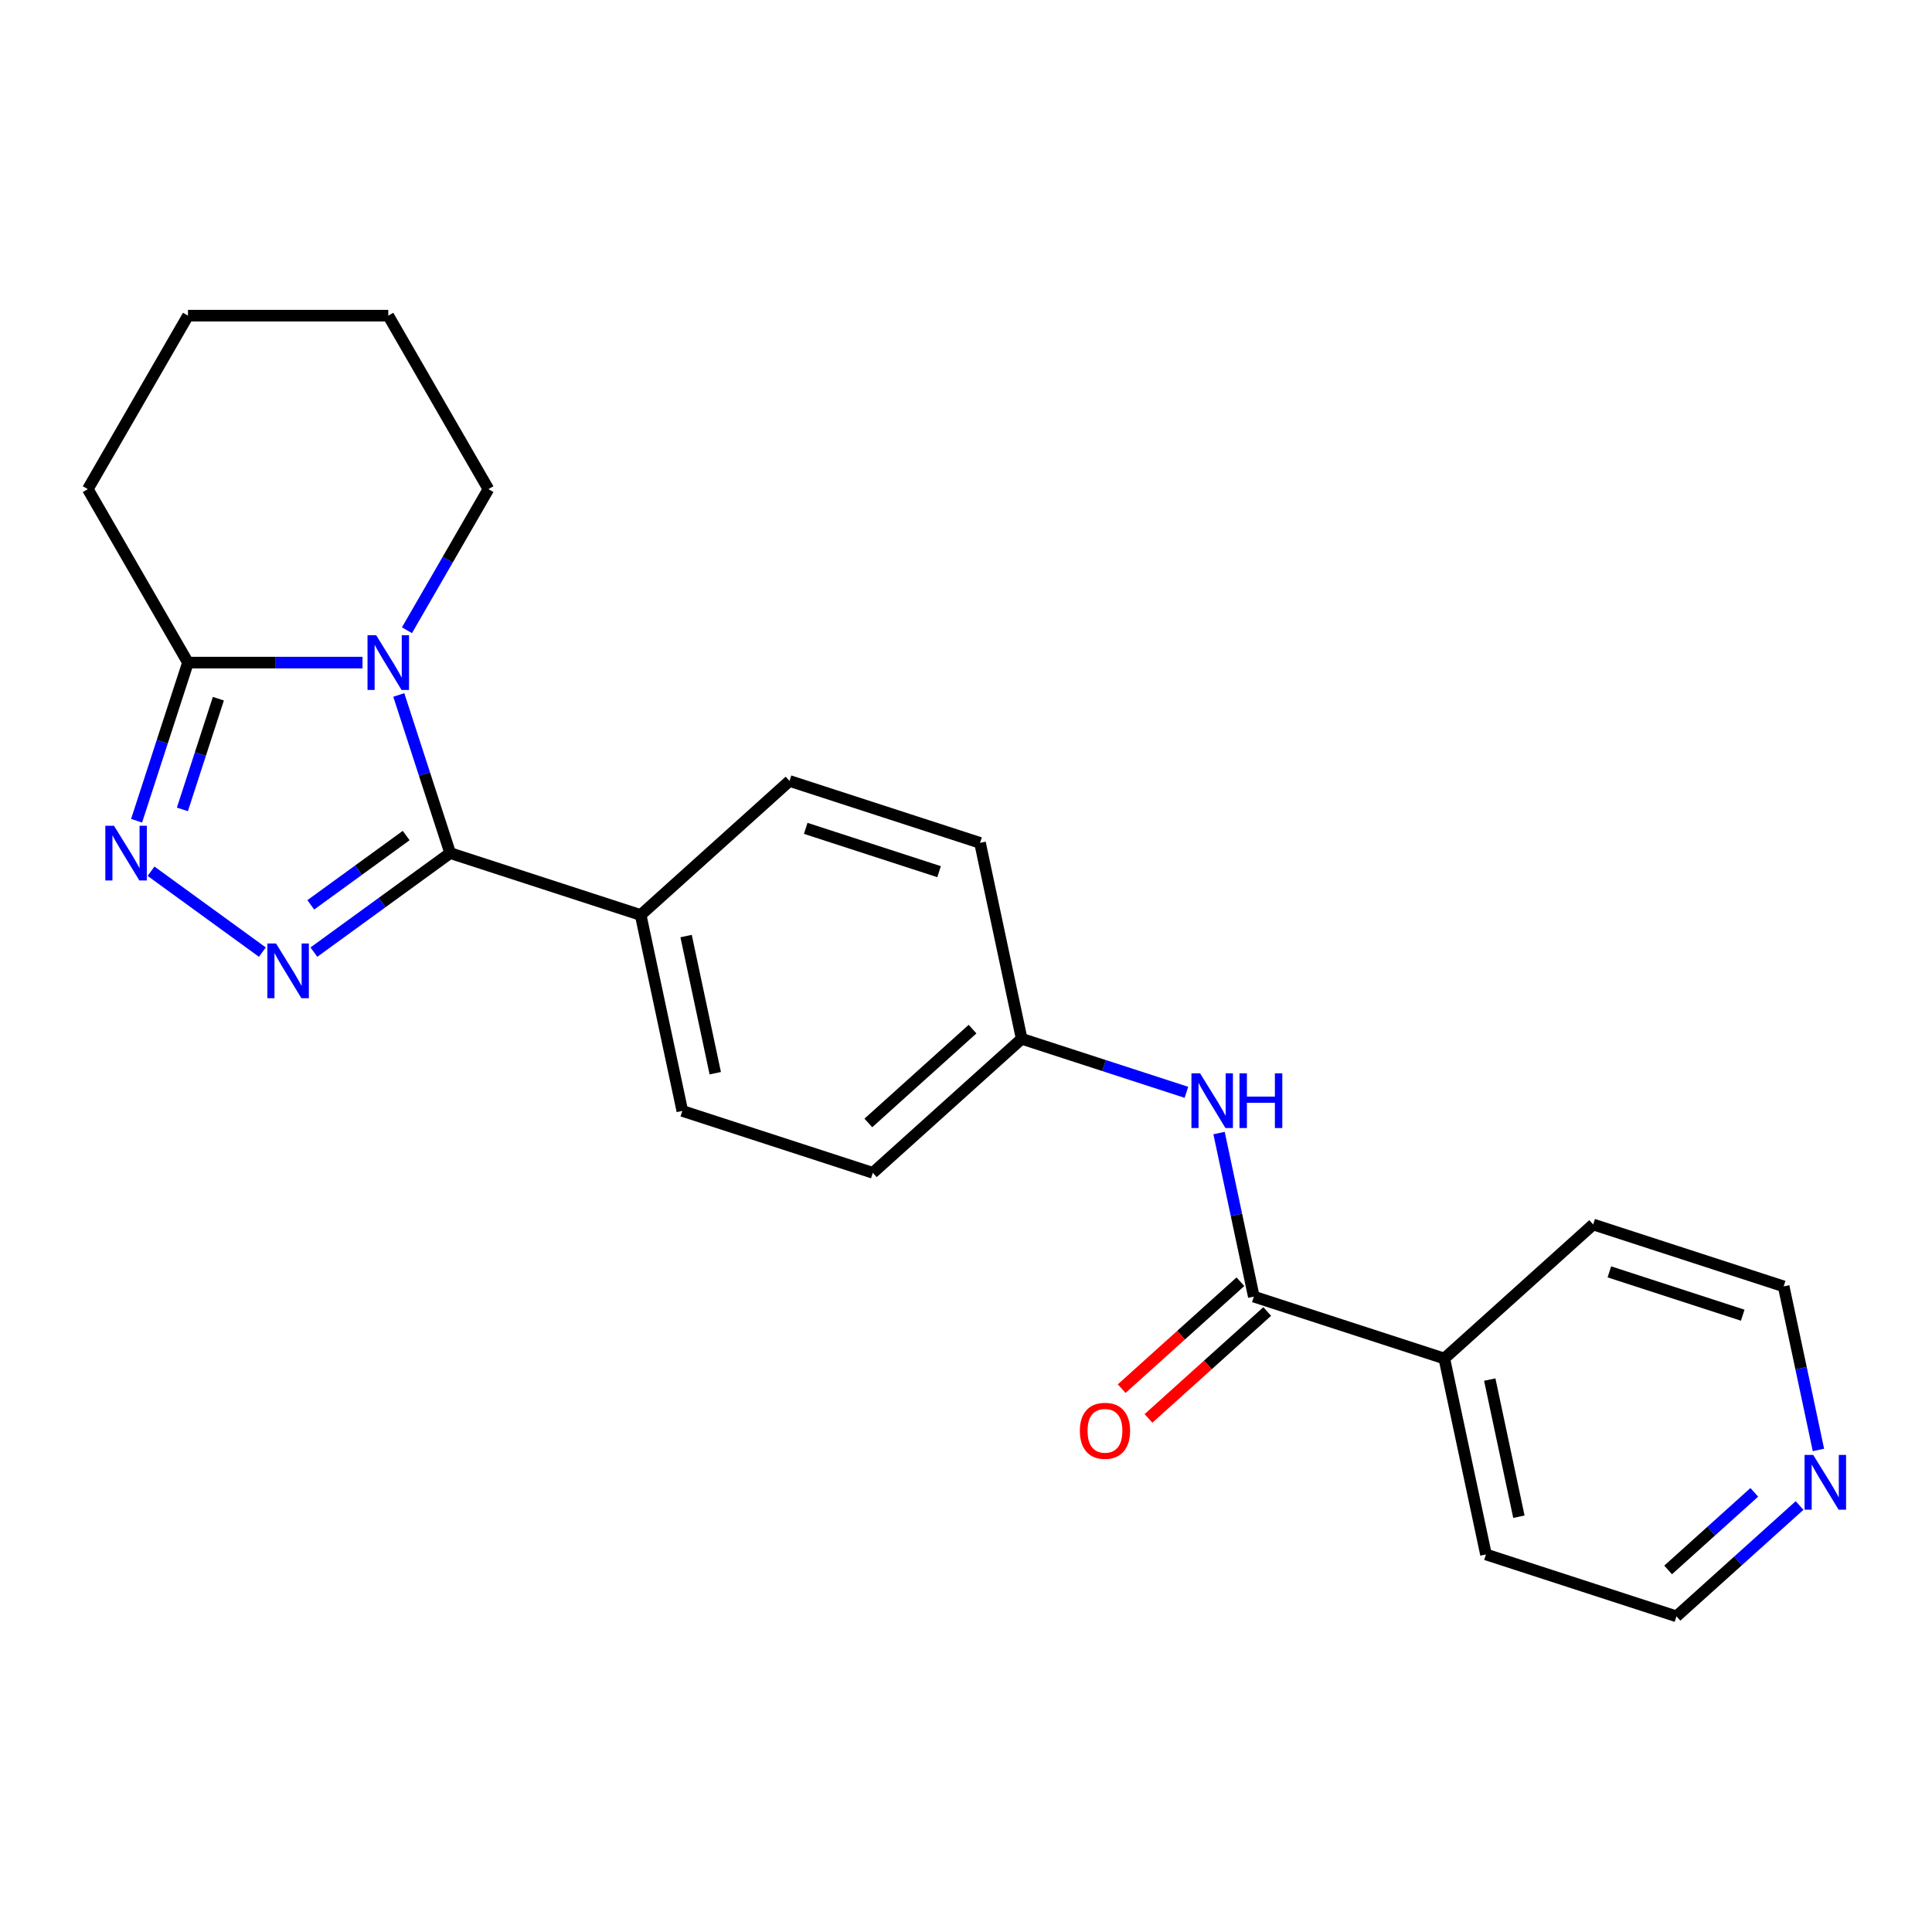 <?xml version='1.0' encoding='iso-8859-1'?>
<svg version='1.1' baseProfile='full'
              xmlns='http://www.w3.org/2000/svg'
                      xmlns:rdkit='http://www.rdkit.org/xml'
                      xmlns:xlink='http://www.w3.org/1999/xlink'
                  xml:space='preserve'
width='1000px' height='1000px' viewBox='0 0 1000 1000'>
<!-- END OF HEADER -->
<rect style='opacity:1.0;fill:#FFFFFF;stroke:none' width='1000' height='1000' x='0' y='0'> </rect>
<path class='bond-0' d='M 206.413,359.712 L 219.711,400.638' style='fill:none;fill-rule:evenodd;stroke:#0000FF;stroke-width:6px;stroke-linecap:butt;stroke-linejoin:miter;stroke-opacity:1' />
<path class='bond-0' d='M 219.711,400.638 L 233.008,441.563' style='fill:none;fill-rule:evenodd;stroke:#000000;stroke-width:6px;stroke-linecap:butt;stroke-linejoin:miter;stroke-opacity:1' />
<path class='bond-3' d='M 187.638,342.96 L 142.466,342.96' style='fill:none;fill-rule:evenodd;stroke:#0000FF;stroke-width:6px;stroke-linecap:butt;stroke-linejoin:miter;stroke-opacity:1' />
<path class='bond-3' d='M 142.466,342.96 L 97.293,342.96' style='fill:none;fill-rule:evenodd;stroke:#000000;stroke-width:6px;stroke-linecap:butt;stroke-linejoin:miter;stroke-opacity:1' />
<path class='bond-13' d='M 210.642,326.208 L 231.725,289.691' style='fill:none;fill-rule:evenodd;stroke:#0000FF;stroke-width:6px;stroke-linecap:butt;stroke-linejoin:miter;stroke-opacity:1' />
<path class='bond-13' d='M 231.725,289.691 L 252.809,253.173' style='fill:none;fill-rule:evenodd;stroke:#000000;stroke-width:6px;stroke-linecap:butt;stroke-linejoin:miter;stroke-opacity:1' />
<path class='bond-1' d='M 233.008,441.563 L 197.736,467.19' style='fill:none;fill-rule:evenodd;stroke:#000000;stroke-width:6px;stroke-linecap:butt;stroke-linejoin:miter;stroke-opacity:1' />
<path class='bond-1' d='M 197.736,467.19 L 162.464,492.817' style='fill:none;fill-rule:evenodd;stroke:#0000FF;stroke-width:6px;stroke-linecap:butt;stroke-linejoin:miter;stroke-opacity:1' />
<path class='bond-1' d='M 210.238,432.476 L 185.548,450.414' style='fill:none;fill-rule:evenodd;stroke:#000000;stroke-width:6px;stroke-linecap:butt;stroke-linejoin:miter;stroke-opacity:1' />
<path class='bond-1' d='M 185.548,450.414 L 160.857,468.353' style='fill:none;fill-rule:evenodd;stroke:#0000FF;stroke-width:6px;stroke-linecap:butt;stroke-linejoin:miter;stroke-opacity:1' />
<path class='bond-6' d='M 233.008,441.563 L 331.611,473.601' style='fill:none;fill-rule:evenodd;stroke:#000000;stroke-width:6px;stroke-linecap:butt;stroke-linejoin:miter;stroke-opacity:1' />
<path class='bond-23' d='M 135.8,492.817 L 78.175,450.95' style='fill:none;fill-rule:evenodd;stroke:#0000FF;stroke-width:6px;stroke-linecap:butt;stroke-linejoin:miter;stroke-opacity:1' />
<path class='bond-2' d='M 70.698,424.811 L 83.996,383.886' style='fill:none;fill-rule:evenodd;stroke:#0000FF;stroke-width:6px;stroke-linecap:butt;stroke-linejoin:miter;stroke-opacity:1' />
<path class='bond-2' d='M 83.996,383.886 L 97.293,342.96' style='fill:none;fill-rule:evenodd;stroke:#000000;stroke-width:6px;stroke-linecap:butt;stroke-linejoin:miter;stroke-opacity:1' />
<path class='bond-2' d='M 94.408,418.941 L 103.716,390.293' style='fill:none;fill-rule:evenodd;stroke:#0000FF;stroke-width:6px;stroke-linecap:butt;stroke-linejoin:miter;stroke-opacity:1' />
<path class='bond-2' d='M 103.716,390.293 L 113.024,361.645' style='fill:none;fill-rule:evenodd;stroke:#000000;stroke-width:6px;stroke-linecap:butt;stroke-linejoin:miter;stroke-opacity:1' />
<path class='bond-16' d='M 97.293,342.96 L 45.455,253.173' style='fill:none;fill-rule:evenodd;stroke:#000000;stroke-width:6px;stroke-linecap:butt;stroke-linejoin:miter;stroke-opacity:1' />
<path class='bond-4' d='M 648.975,671.126 L 639.977,628.797' style='fill:none;fill-rule:evenodd;stroke:#000000;stroke-width:6px;stroke-linecap:butt;stroke-linejoin:miter;stroke-opacity:1' />
<path class='bond-4' d='M 639.977,628.797 L 630.98,586.467' style='fill:none;fill-rule:evenodd;stroke:#0000FF;stroke-width:6px;stroke-linecap:butt;stroke-linejoin:miter;stroke-opacity:1' />
<path class='bond-7' d='M 642.037,663.422 L 611.31,691.089' style='fill:none;fill-rule:evenodd;stroke:#000000;stroke-width:6px;stroke-linecap:butt;stroke-linejoin:miter;stroke-opacity:1' />
<path class='bond-7' d='M 611.31,691.089 L 580.582,718.756' style='fill:none;fill-rule:evenodd;stroke:#FF0000;stroke-width:6px;stroke-linecap:butt;stroke-linejoin:miter;stroke-opacity:1' />
<path class='bond-7' d='M 655.912,678.831 L 625.184,706.498' style='fill:none;fill-rule:evenodd;stroke:#000000;stroke-width:6px;stroke-linecap:butt;stroke-linejoin:miter;stroke-opacity:1' />
<path class='bond-7' d='M 625.184,706.498 L 594.457,734.165' style='fill:none;fill-rule:evenodd;stroke:#FF0000;stroke-width:6px;stroke-linecap:butt;stroke-linejoin:miter;stroke-opacity:1' />
<path class='bond-8' d='M 648.975,671.126 L 747.577,703.164' style='fill:none;fill-rule:evenodd;stroke:#000000;stroke-width:6px;stroke-linecap:butt;stroke-linejoin:miter;stroke-opacity:1' />
<path class='bond-5' d='M 614.087,565.383 L 571.452,551.53' style='fill:none;fill-rule:evenodd;stroke:#0000FF;stroke-width:6px;stroke-linecap:butt;stroke-linejoin:miter;stroke-opacity:1' />
<path class='bond-5' d='M 571.452,551.53 L 528.816,537.677' style='fill:none;fill-rule:evenodd;stroke:#000000;stroke-width:6px;stroke-linecap:butt;stroke-linejoin:miter;stroke-opacity:1' />
<path class='bond-10' d='M 331.611,473.601 L 353.167,575.012' style='fill:none;fill-rule:evenodd;stroke:#000000;stroke-width:6px;stroke-linecap:butt;stroke-linejoin:miter;stroke-opacity:1' />
<path class='bond-10' d='M 355.126,484.502 L 370.215,555.49' style='fill:none;fill-rule:evenodd;stroke:#000000;stroke-width:6px;stroke-linecap:butt;stroke-linejoin:miter;stroke-opacity:1' />
<path class='bond-11' d='M 331.611,473.601 L 408.658,404.227' style='fill:none;fill-rule:evenodd;stroke:#000000;stroke-width:6px;stroke-linecap:butt;stroke-linejoin:miter;stroke-opacity:1' />
<path class='bond-19' d='M 747.577,703.164 L 824.625,633.791' style='fill:none;fill-rule:evenodd;stroke:#000000;stroke-width:6px;stroke-linecap:butt;stroke-linejoin:miter;stroke-opacity:1' />
<path class='bond-20' d='M 747.577,703.164 L 769.133,804.576' style='fill:none;fill-rule:evenodd;stroke:#000000;stroke-width:6px;stroke-linecap:butt;stroke-linejoin:miter;stroke-opacity:1' />
<path class='bond-20' d='M 771.093,714.065 L 786.182,785.053' style='fill:none;fill-rule:evenodd;stroke:#000000;stroke-width:6px;stroke-linecap:butt;stroke-linejoin:miter;stroke-opacity:1' />
<path class='bond-9' d='M 931.451,779.244 L 899.593,807.929' style='fill:none;fill-rule:evenodd;stroke:#0000FF;stroke-width:6px;stroke-linecap:butt;stroke-linejoin:miter;stroke-opacity:1' />
<path class='bond-9' d='M 899.593,807.929 L 867.736,836.614' style='fill:none;fill-rule:evenodd;stroke:#000000;stroke-width:6px;stroke-linecap:butt;stroke-linejoin:miter;stroke-opacity:1' />
<path class='bond-9' d='M 908.019,772.44 L 885.719,792.52' style='fill:none;fill-rule:evenodd;stroke:#0000FF;stroke-width:6px;stroke-linecap:butt;stroke-linejoin:miter;stroke-opacity:1' />
<path class='bond-9' d='M 885.719,792.52 L 863.418,812.599' style='fill:none;fill-rule:evenodd;stroke:#000000;stroke-width:6px;stroke-linecap:butt;stroke-linejoin:miter;stroke-opacity:1' />
<path class='bond-26' d='M 941.222,750.488 L 932.225,708.159' style='fill:none;fill-rule:evenodd;stroke:#0000FF;stroke-width:6px;stroke-linecap:butt;stroke-linejoin:miter;stroke-opacity:1' />
<path class='bond-26' d='M 932.225,708.159 L 923.227,665.829' style='fill:none;fill-rule:evenodd;stroke:#000000;stroke-width:6px;stroke-linecap:butt;stroke-linejoin:miter;stroke-opacity:1' />
<path class='bond-14' d='M 353.167,575.012 L 451.769,607.05' style='fill:none;fill-rule:evenodd;stroke:#000000;stroke-width:6px;stroke-linecap:butt;stroke-linejoin:miter;stroke-opacity:1' />
<path class='bond-15' d='M 408.658,404.227 L 507.261,436.265' style='fill:none;fill-rule:evenodd;stroke:#000000;stroke-width:6px;stroke-linecap:butt;stroke-linejoin:miter;stroke-opacity:1' />
<path class='bond-15' d='M 417.041,428.754 L 486.063,451.18' style='fill:none;fill-rule:evenodd;stroke:#000000;stroke-width:6px;stroke-linecap:butt;stroke-linejoin:miter;stroke-opacity:1' />
<path class='bond-12' d='M 528.816,537.677 L 507.261,436.265' style='fill:none;fill-rule:evenodd;stroke:#000000;stroke-width:6px;stroke-linecap:butt;stroke-linejoin:miter;stroke-opacity:1' />
<path class='bond-25' d='M 528.816,537.677 L 451.769,607.05' style='fill:none;fill-rule:evenodd;stroke:#000000;stroke-width:6px;stroke-linecap:butt;stroke-linejoin:miter;stroke-opacity:1' />
<path class='bond-25' d='M 503.385,532.673 L 449.452,581.235' style='fill:none;fill-rule:evenodd;stroke:#000000;stroke-width:6px;stroke-linecap:butt;stroke-linejoin:miter;stroke-opacity:1' />
<path class='bond-21' d='M 252.809,253.173 L 200.97,163.386' style='fill:none;fill-rule:evenodd;stroke:#000000;stroke-width:6px;stroke-linecap:butt;stroke-linejoin:miter;stroke-opacity:1' />
<path class='bond-24' d='M 45.455,253.173 L 97.293,163.386' style='fill:none;fill-rule:evenodd;stroke:#000000;stroke-width:6px;stroke-linecap:butt;stroke-linejoin:miter;stroke-opacity:1' />
<path class='bond-17' d='M 923.227,665.829 L 824.625,633.791' style='fill:none;fill-rule:evenodd;stroke:#000000;stroke-width:6px;stroke-linecap:butt;stroke-linejoin:miter;stroke-opacity:1' />
<path class='bond-17' d='M 902.029,680.744 L 833.007,658.317' style='fill:none;fill-rule:evenodd;stroke:#000000;stroke-width:6px;stroke-linecap:butt;stroke-linejoin:miter;stroke-opacity:1' />
<path class='bond-18' d='M 867.736,836.614 L 769.133,804.576' style='fill:none;fill-rule:evenodd;stroke:#000000;stroke-width:6px;stroke-linecap:butt;stroke-linejoin:miter;stroke-opacity:1' />
<path class='bond-22' d='M 200.97,163.386 L 97.293,163.386' style='fill:none;fill-rule:evenodd;stroke:#000000;stroke-width:6px;stroke-linecap:butt;stroke-linejoin:miter;stroke-opacity:1' />
<path  class='atom-0' d='M 194.71 328.8
L 203.99 343.8
Q 204.91 345.28, 206.39 347.96
Q 207.87 350.64, 207.95 350.8
L 207.95 328.8
L 211.71 328.8
L 211.71 357.12
L 207.83 357.12
L 197.87 340.72
Q 196.71 338.8, 195.47 336.6
Q 194.27 334.4, 193.91 333.72
L 193.91 357.12
L 190.23 357.12
L 190.23 328.8
L 194.71 328.8
' fill='#0000FF'/>
<path  class='atom-2' d='M 142.872 488.343
L 152.152 503.343
Q 153.072 504.823, 154.552 507.503
Q 156.032 510.183, 156.112 510.343
L 156.112 488.343
L 159.872 488.343
L 159.872 516.663
L 155.992 516.663
L 146.032 500.263
Q 144.872 498.343, 143.632 496.143
Q 142.432 493.943, 142.072 493.263
L 142.072 516.663
L 138.392 516.663
L 138.392 488.343
L 142.872 488.343
' fill='#0000FF'/>
<path  class='atom-3' d='M 58.995 427.403
L 68.275 442.403
Q 69.195 443.883, 70.675 446.563
Q 72.155 449.243, 72.235 449.403
L 72.235 427.403
L 75.995 427.403
L 75.995 455.723
L 72.115 455.723
L 62.155 439.323
Q 60.995 437.403, 59.755 435.203
Q 58.555 433.003, 58.195 432.323
L 58.195 455.723
L 54.515 455.723
L 54.515 427.403
L 58.995 427.403
' fill='#0000FF'/>
<path  class='atom-6' d='M 621.159 555.555
L 630.439 570.555
Q 631.359 572.035, 632.839 574.715
Q 634.319 577.395, 634.399 577.555
L 634.399 555.555
L 638.159 555.555
L 638.159 583.875
L 634.279 583.875
L 624.319 567.475
Q 623.159 565.555, 621.919 563.355
Q 620.719 561.155, 620.359 560.475
L 620.359 583.875
L 616.679 583.875
L 616.679 555.555
L 621.159 555.555
' fill='#0000FF'/>
<path  class='atom-6' d='M 641.559 555.555
L 645.399 555.555
L 645.399 567.595
L 659.879 567.595
L 659.879 555.555
L 663.719 555.555
L 663.719 583.875
L 659.879 583.875
L 659.879 570.795
L 645.399 570.795
L 645.399 583.875
L 641.559 583.875
L 641.559 555.555
' fill='#0000FF'/>
<path  class='atom-8' d='M 558.928 740.58
Q 558.928 733.78, 562.288 729.98
Q 565.648 726.18, 571.928 726.18
Q 578.208 726.18, 581.568 729.98
Q 584.928 733.78, 584.928 740.58
Q 584.928 747.46, 581.528 751.38
Q 578.128 755.26, 571.928 755.26
Q 565.688 755.26, 562.288 751.38
Q 558.928 747.5, 558.928 740.58
M 571.928 752.06
Q 576.248 752.06, 578.568 749.18
Q 580.928 746.26, 580.928 740.58
Q 580.928 735.02, 578.568 732.22
Q 576.248 729.38, 571.928 729.38
Q 567.608 729.38, 565.248 732.18
Q 562.928 734.98, 562.928 740.58
Q 562.928 746.3, 565.248 749.18
Q 567.608 752.06, 571.928 752.06
' fill='#FF0000'/>
<path  class='atom-10' d='M 938.523 753.08
L 947.803 768.08
Q 948.723 769.56, 950.203 772.24
Q 951.683 774.92, 951.763 775.08
L 951.763 753.08
L 955.523 753.08
L 955.523 781.4
L 951.643 781.4
L 941.683 765
Q 940.523 763.08, 939.283 760.88
Q 938.083 758.68, 937.723 758
L 937.723 781.4
L 934.043 781.4
L 934.043 753.08
L 938.523 753.08
' fill='#0000FF'/>
</svg>
